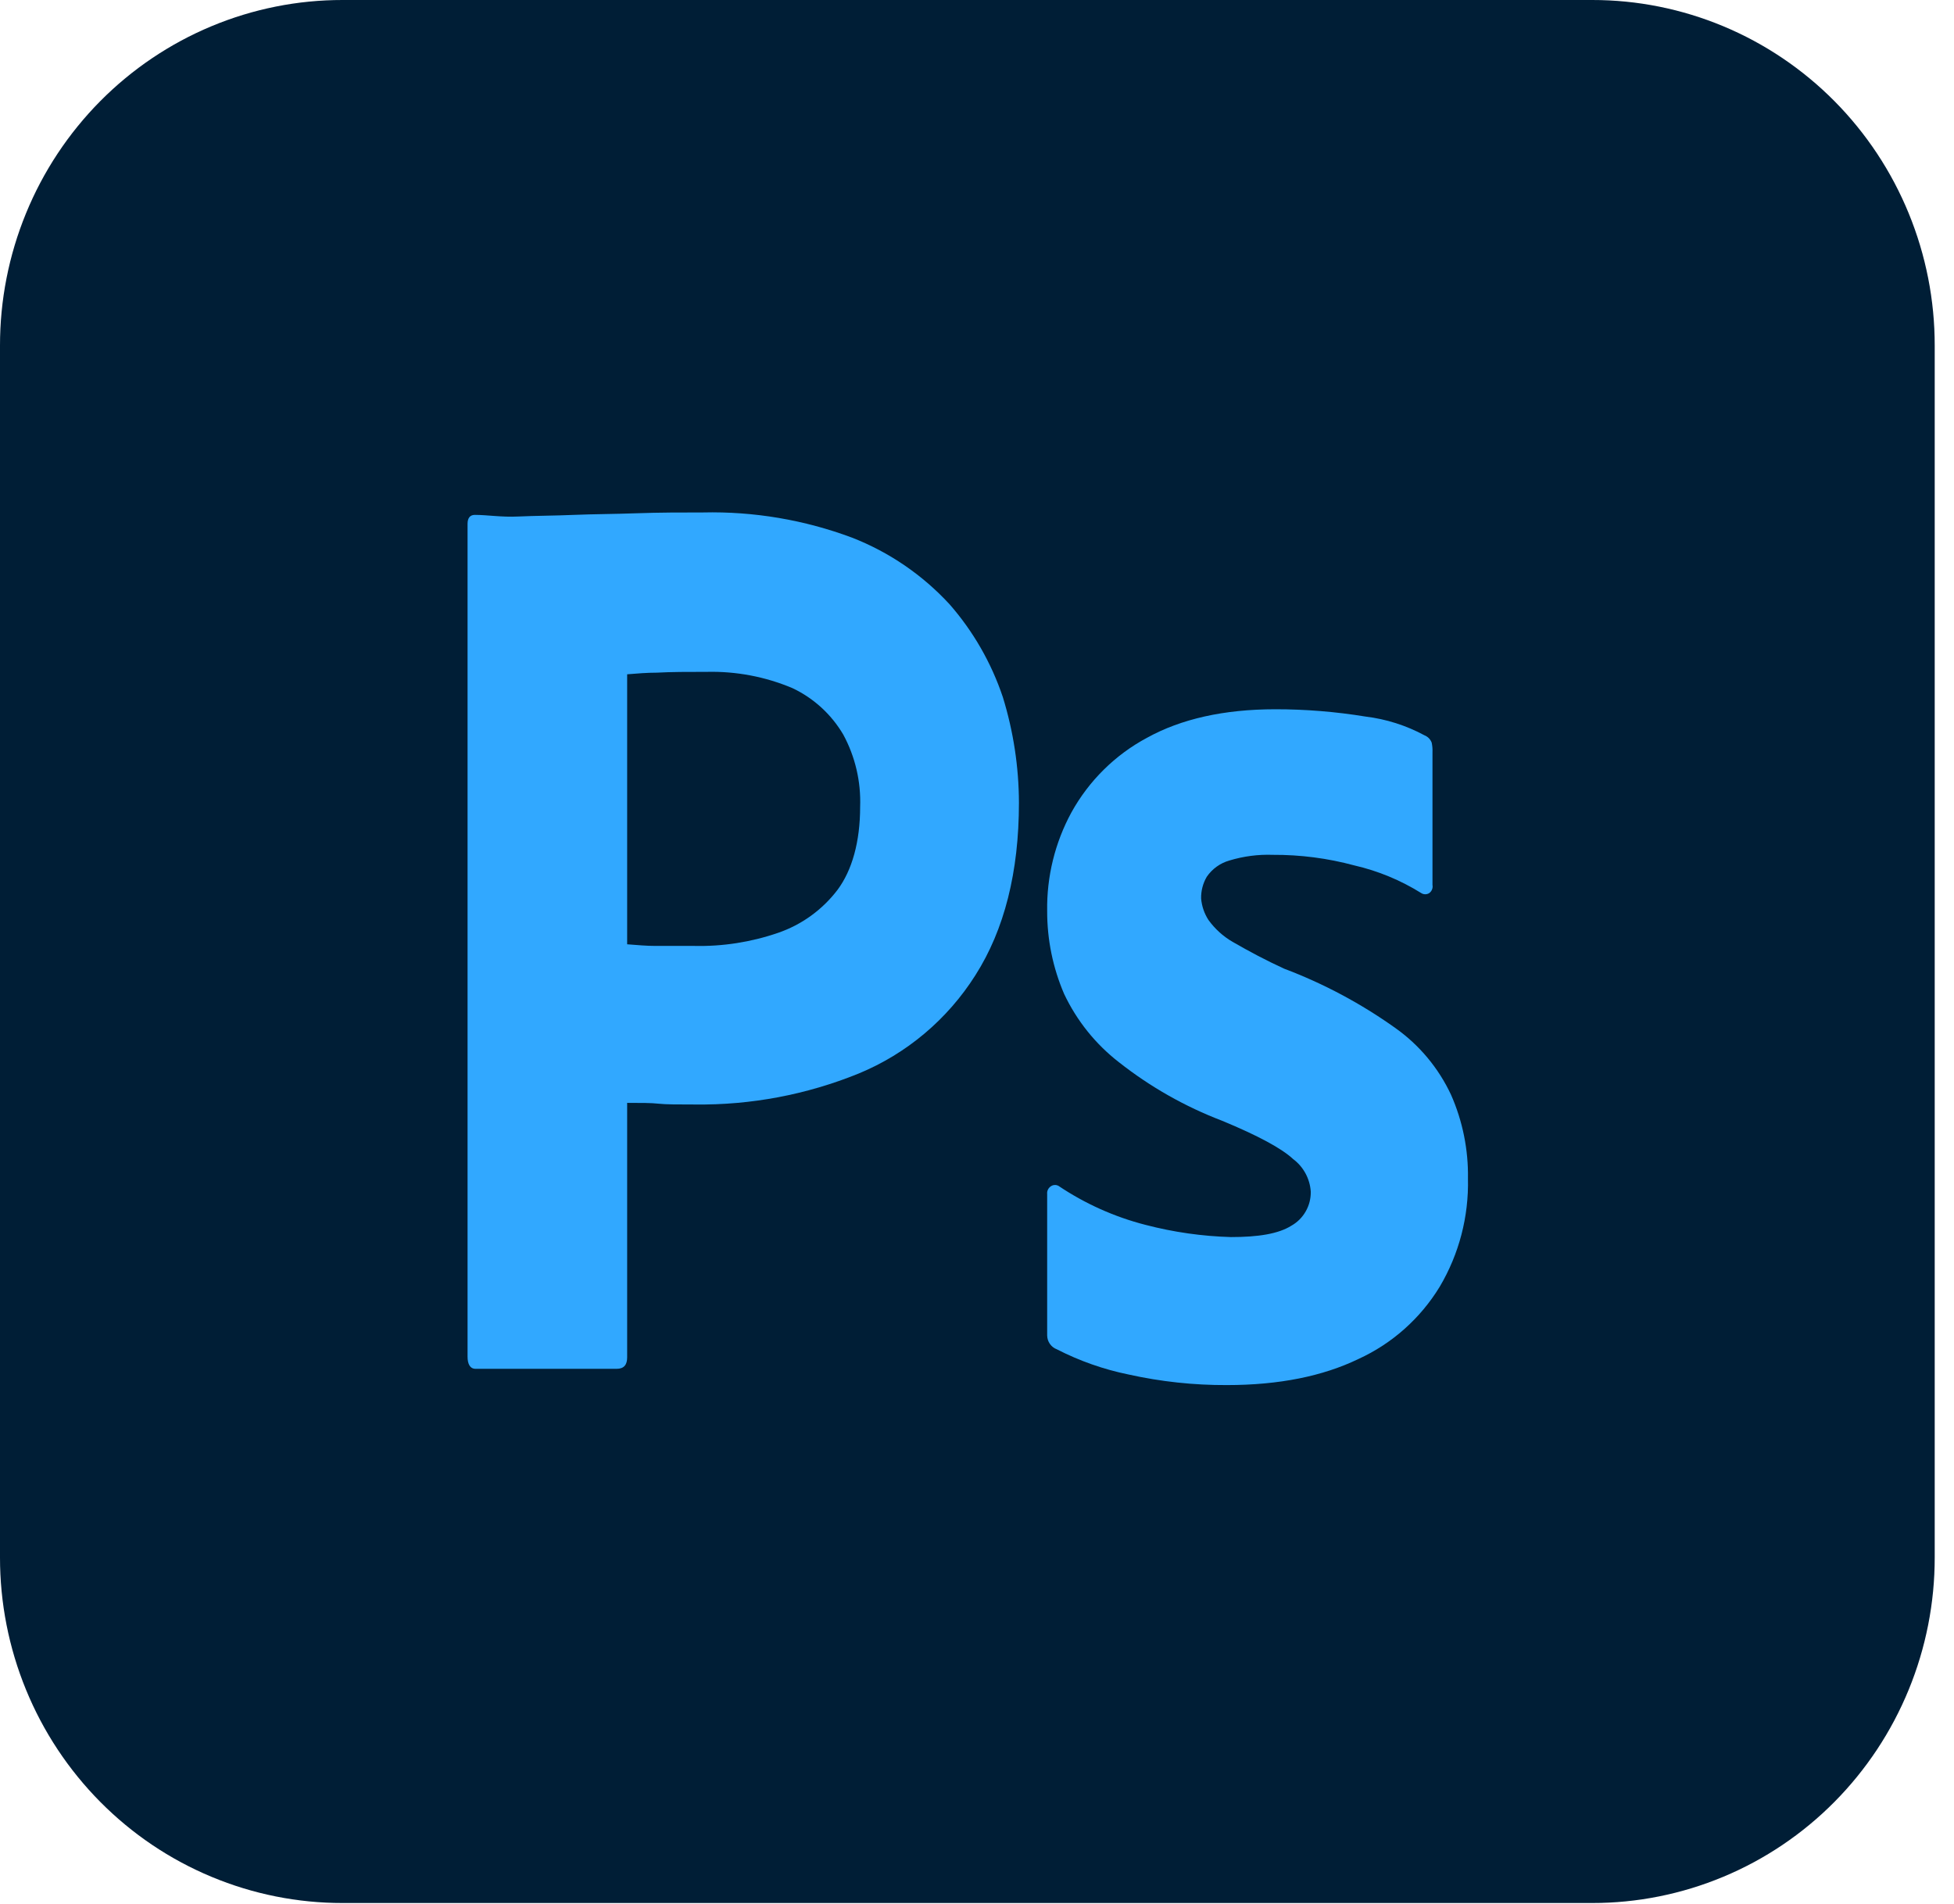 <svg xmlns="http://www.w3.org/2000/svg" width="78" height="76" viewBox="0 0 78 76" fill="none"><path d="M13.676 6.12284e-06H63.554C65.35 -0.002 67.129 0.354 68.79 1.047C70.45 1.74 71.958 2.756 73.228 4.037C74.498 5.319 75.506 6.84 76.192 8.515C76.879 10.19 77.232 11.985 77.23 13.797V62.167C77.232 63.98 76.879 65.774 76.192 67.449C75.506 69.124 74.498 70.645 73.228 71.927C71.958 73.209 70.45 74.225 68.79 74.917C67.129 75.61 65.35 75.966 63.554 75.964H13.676C11.88 75.966 10.101 75.61 8.441 74.917C6.78 74.225 5.272 73.209 4.002 71.927C2.732 70.645 1.724 69.124 1.038 67.449C0.351 65.774 -0.002 63.98 6.07036e-06 62.167V13.797C-0.002 11.985 0.351 10.19 1.038 8.515C1.724 6.84 2.732 5.319 4.002 4.037C5.272 2.756 6.78 1.74 8.441 1.047C10.101 0.354 11.88 -0.002 13.676 6.12284e-06Z" fill="#001E36"></path><path d="M37.907 24.124C36.826 22.95 35.495 22.04 34.013 21.462C32.11 20.751 30.09 20.409 28.06 20.456C27.191 20.456 26.322 20.456 25.422 20.488C24.52 20.521 23.684 20.521 22.912 20.553C22.139 20.586 21.367 20.586 20.691 20.618C20.015 20.651 19.468 20.553 18.953 20.553C18.76 20.553 18.664 20.683 18.664 20.91V54.153C18.664 54.445 18.76 54.64 18.986 54.64H24.617C24.907 54.64 25.035 54.477 25.035 54.185V44.024C25.582 44.024 26.001 44.024 26.29 44.057C26.58 44.089 27.063 44.089 27.738 44.089C29.975 44.117 32.195 43.698 34.271 42.855C36.191 42.064 37.821 40.692 38.937 38.927C40.095 37.109 40.674 34.805 40.674 32.045C40.67 30.614 40.453 29.191 40.031 27.825C39.573 26.461 38.851 25.203 37.907 24.124ZM33.434 35.519C32.827 36.317 31.998 36.916 31.053 37.239C29.976 37.609 28.843 37.785 27.706 37.759H26.162C25.808 37.759 25.454 37.726 25.035 37.694V26.916C25.422 26.884 25.84 26.851 26.226 26.851C26.805 26.819 27.449 26.819 28.221 26.819C29.39 26.792 30.552 27.013 31.632 27.468C32.476 27.866 33.182 28.511 33.659 29.318C34.139 30.202 34.372 31.201 34.335 32.208C34.335 33.603 34.013 34.74 33.434 35.519Z" fill="#31A8FF"></path><path d="M55.702 41.038C54.329 40.059 52.837 39.262 51.261 38.668C50.553 38.343 49.878 37.986 49.202 37.596C48.823 37.376 48.494 37.077 48.237 36.72C48.074 36.466 47.975 36.177 47.947 35.876C47.938 35.568 48.016 35.264 48.172 34.999C48.388 34.684 48.707 34.454 49.073 34.35C49.636 34.179 50.223 34.102 50.811 34.123C51.908 34.117 53.001 34.259 54.061 34.545C55.005 34.762 55.908 35.135 56.732 35.649C56.78 35.68 56.836 35.697 56.893 35.697C56.95 35.697 57.006 35.68 57.054 35.649C57.104 35.613 57.142 35.563 57.165 35.505C57.188 35.448 57.194 35.385 57.182 35.324V30.033C57.188 29.902 57.177 29.771 57.15 29.643C57.124 29.577 57.086 29.517 57.036 29.466C56.986 29.416 56.926 29.377 56.861 29.351C56.13 28.957 55.334 28.704 54.512 28.604C53.32 28.409 52.115 28.311 50.907 28.312C48.848 28.312 47.143 28.702 45.791 29.448C44.517 30.128 43.467 31.165 42.766 32.435C42.113 33.638 41.78 34.991 41.801 36.363C41.798 37.502 42.028 38.629 42.477 39.674C42.983 40.744 43.733 41.679 44.665 42.401C45.913 43.385 47.302 44.172 48.784 44.738C50.2 45.323 51.165 45.842 51.615 46.264C51.82 46.416 51.989 46.611 52.111 46.835C52.233 47.059 52.306 47.307 52.323 47.563C52.329 47.839 52.261 48.112 52.124 48.352C51.988 48.593 51.79 48.791 51.551 48.926C51.036 49.251 50.232 49.381 49.138 49.381C47.986 49.348 46.842 49.185 45.727 48.894C44.489 48.577 43.314 48.05 42.251 47.336C42.2 47.309 42.143 47.298 42.086 47.303C42.028 47.309 41.974 47.332 41.929 47.368C41.885 47.401 41.85 47.446 41.827 47.497C41.804 47.548 41.795 47.604 41.801 47.66V53.309C41.803 53.429 41.84 53.547 41.909 53.645C41.978 53.744 42.075 53.819 42.187 53.861C43.092 54.325 44.055 54.664 45.051 54.867C46.34 55.153 47.657 55.295 48.977 55.289C51.068 55.289 52.806 54.932 54.222 54.25C55.567 53.636 56.699 52.63 57.472 51.361C58.244 50.058 58.634 48.561 58.598 47.043C58.617 45.892 58.386 44.751 57.922 43.7C57.423 42.633 56.658 41.716 55.702 41.038Z" fill="#31A8FF"></path></svg>